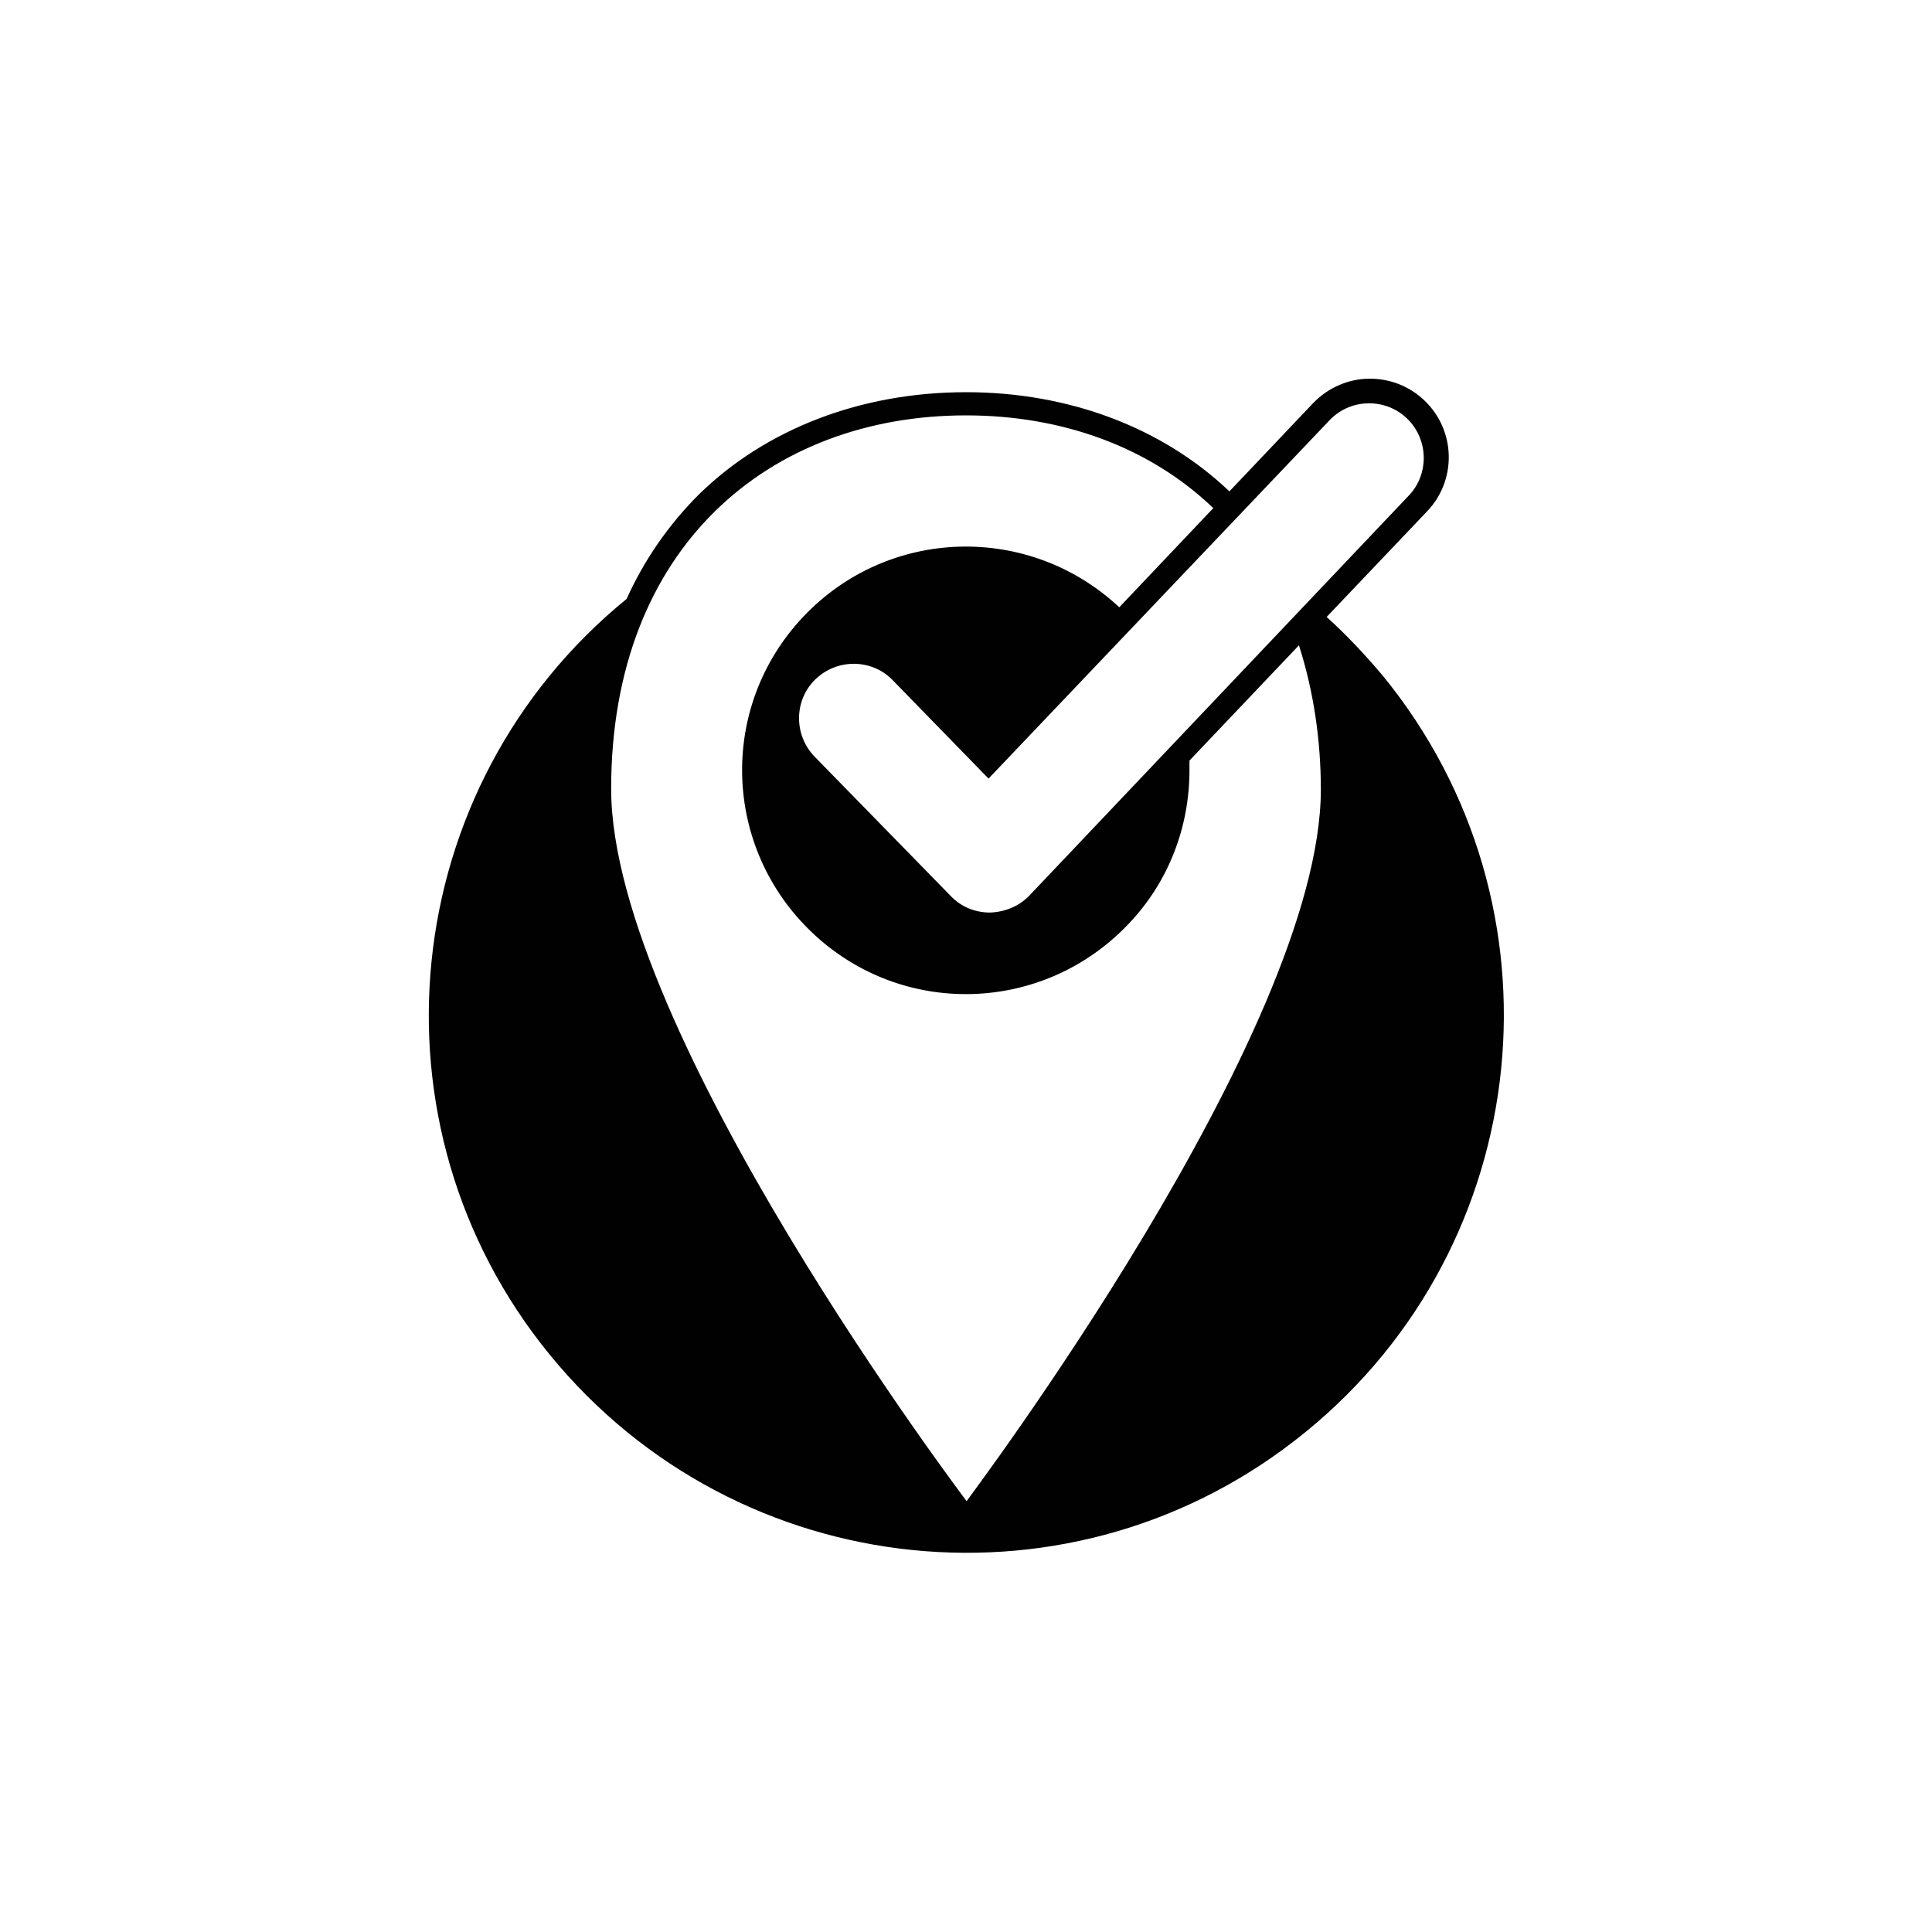 <?xml version="1.0" encoding="utf-8"?>
<!-- Generator: Adobe Illustrator 22.1.0, SVG Export Plug-In . SVG Version: 6.00 Build 0)  -->
<svg version="1.1" id="Layer_1" xmlns="http://www.w3.org/2000/svg" xmlns:xlink="http://www.w3.org/1999/xlink" x="0px" y="0px"
	 viewBox="0 0 300 300" style="enable-background:new 0 0 300 300;" xml:space="preserve">
<style type="text/css">
	.st0{fill:#010101;}
</style>
<path class="st0" d="M206,95.8l15.6-16.4c4.6-4.8,4.5-12.5-0.4-17.2c-2.3-2.2-5.3-3.4-8.5-3.4c-3.3,0-6.5,1.4-8.8,3.8l-13,13.7
	C180.5,66.4,166,60.9,150,60.9c-16.3,0-31.1,5.7-41.5,15.9c-4.7,4.7-8.5,10.2-11.2,16.2c-35.7,29.1-41.1,81.7-11.9,117.4
	s81.7,41.1,117.4,11.9c35.7-29.1,41.1-81.7,11.9-117.4C212,101.7,209.1,98.6,206,95.8L206,95.8z M206.6,65.1c3.3-3.3,8.7-3.3,12,0
	c3.2,3.2,3.3,8.4,0.3,11.7L159.9,139c-1.6,1.7-3.8,2.6-6.1,2.7h-0.1c-2.3,0-4.5-0.9-6.1-2.6l-21.1-21.6c-3.3-3.4-3.2-8.8,0.1-12
	c3.4-3.3,8.8-3.2,12,0.1l14.9,15.3L206.6,65.1z M150.1,233.1c0,0-55.2-72.9-55.2-110.6s24.7-58,55.1-58c14.9,0,28.5,4.9,38.4,14.4
	l-14.6,15.4c-14-13.1-35.9-12.5-49.1,1.5s-12.5,35.9,1.5,49.1s35.9,12.5,49.1-1.5c6.1-6.4,9.4-14.9,9.4-23.8c0-0.5,0-1,0-1.5
	l17-17.9c2.3,7.2,3.4,14.8,3.4,22.4C205.1,160.3,150,233.1,150.1,233.1L150.1,233.1z"/>
</svg>
